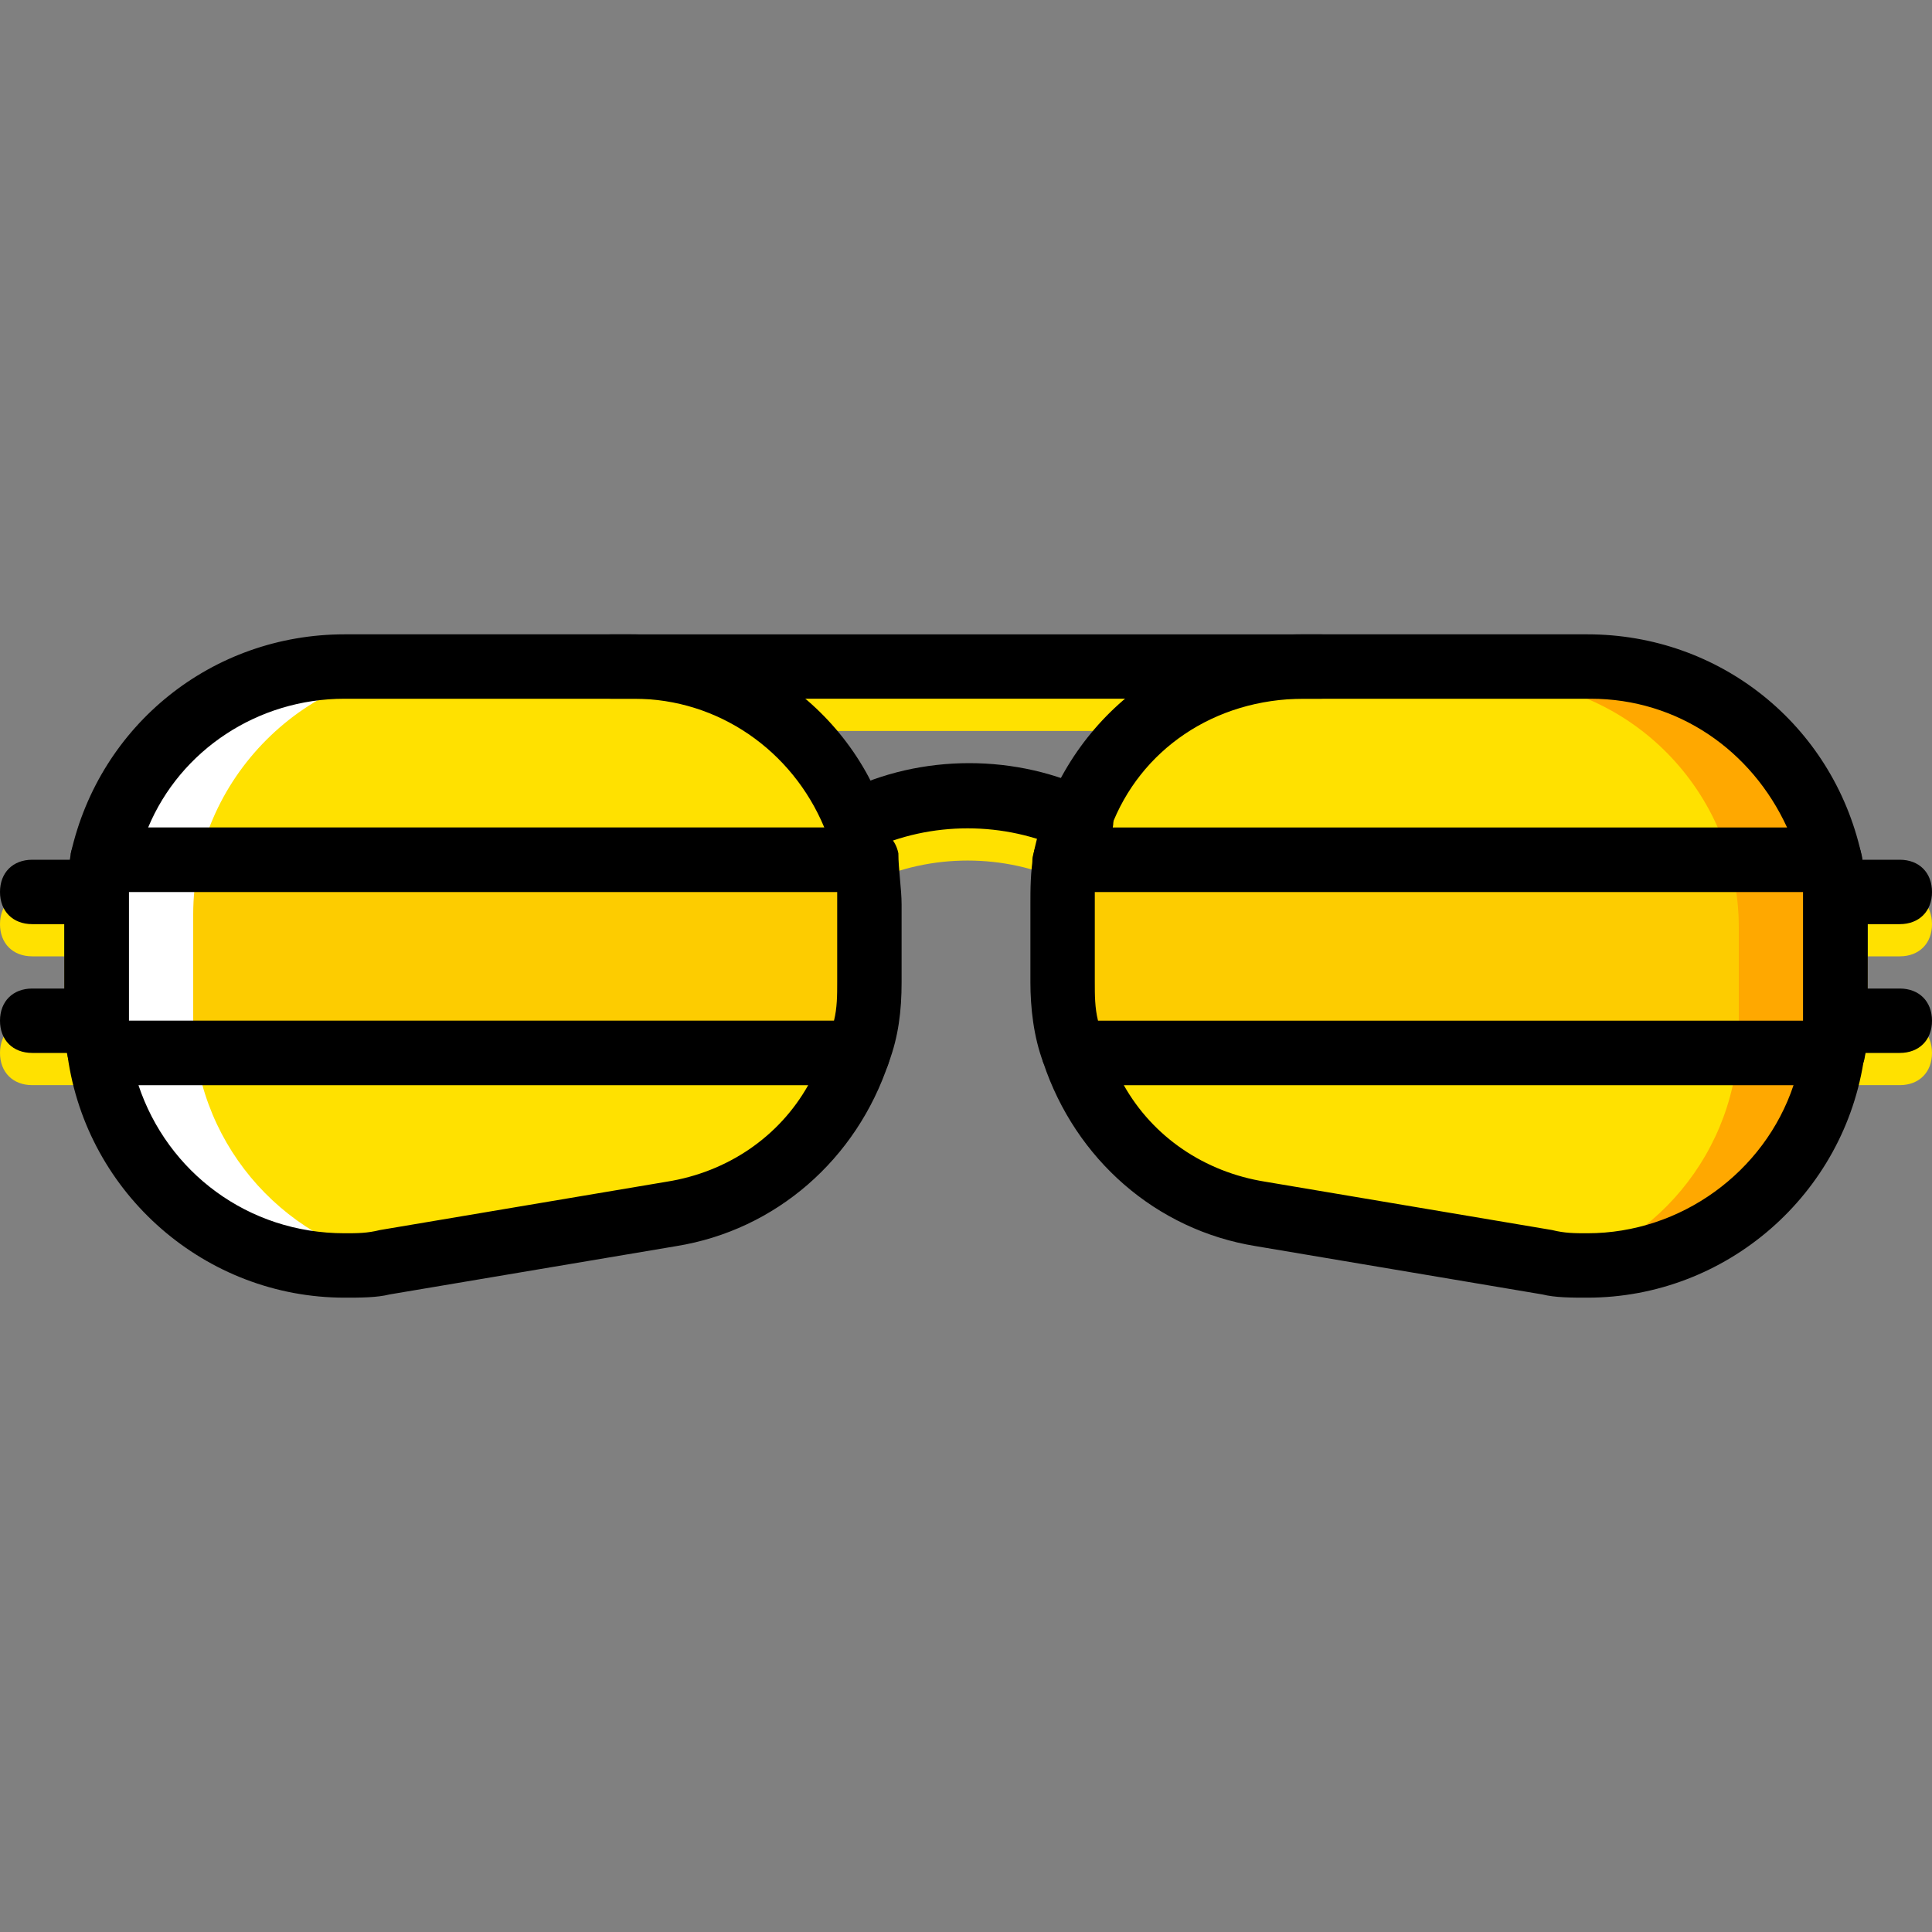 <?xml version="1.0" encoding="iso-8859-1"?>
<!-- Uploaded to: SVG Repo, www.svgrepo.com, Generator: SVG Repo Mixer Tools -->
<svg height="800px" width="800px" version="1.1" id="Layer_1" xmlns="http://www.w3.org/2000/svg" xmlns:xlink="http://www.w3.org/1999/xlink" 
	 viewBox="0 0 512 512" xml:space="preserve">
<rect x="0" y="0" width="512" height="512" fill="#808080" stroke="none"/>
<g transform="translate(1 1)">
	<g>
		<path style="fill:#FFE100;" d="M348.867,192.707H161.133c-5.12,0-8.533-3.413-8.533-8.533s3.413-8.533,8.533-8.533h187.733
			c5.12,0,8.533,3.413,8.533,8.533S353.987,192.707,348.867,192.707z"/>
		<path style="fill:#FFE100;" d="M284.867,233.667c-0.853,0-2.56,0-3.413-0.853c-16.213-7.68-35.84-7.68-52.053,0
			c-4.267,1.707-9.387,0-11.093-4.267c-1.707-4.267,0-9.387,4.267-11.093c20.48-10.24,46.08-10.24,66.56,0
			c4.267,1.707,5.973,6.827,4.267,11.093C290.84,231.96,287.427,233.667,284.867,233.667z"/>
		<path style="fill:#FFE100;" d="M24.6,286.573H7.533c-5.12,0-8.533-3.413-8.533-8.533s3.413-8.533,8.533-8.533h8.533V252.44H7.533
			c-5.12,0-8.533-3.413-8.533-8.533s3.413-8.533,8.533-8.533H24.6c5.12,0,8.533,3.413,8.533,8.533v34.133
			C33.133,283.16,29.72,286.573,24.6,286.573z"/>
		<path style="fill:#FFE100;" d="M502.467,286.573H485.4c-5.12,0-8.533-3.413-8.533-8.533v-34.133c0-5.12,3.413-8.533,8.533-8.533
			h17.067c5.12,0,8.533,3.413,8.533,8.533c0,5.12-3.413,8.533-8.533,8.533h-8.533v17.067h8.533c5.12,0,8.533,3.413,8.533,8.533
			S507.587,286.573,502.467,286.573z"/>
		<path style="fill:#FFE100;" d="M281.453,226.84h202.24c-6.827-29.013-32.427-51.2-64-51.2h-75.947
			C313.027,175.64,287.427,197.827,281.453,226.84"/>
		<path style="fill:#FFE100;" d="M26.307,226.84h202.24c-5.12-29.013-30.72-51.2-61.44-51.2h-76.8
			C58.733,175.64,33.133,197.827,26.307,226.84"/>
		<path style="fill:#FFE100;" d="M284.013,278.04c6.827,22.187,25.6,39.253,49.493,42.667l75.947,12.8
			c36.693,5.973,70.827-19.627,75.947-55.467H284.013z"/>
		<path style="fill:#FFE100;" d="M225.987,278.04H25.453c5.12,35.84,39.253,61.44,75.947,55.467l75.947-12.8
			C200.387,317.293,219.16,300.227,225.987,278.04"/>
	</g>
	<g>
		<path style="fill:#FDCC00;" d="M281.453,226.84c-0.853,3.413-0.853,7.68-0.853,11.947v20.48c0,6.827,0.853,12.8,3.413,18.773
			H485.4c0.853-3.413,0.853-5.973,0.853-9.387v-27.307c0-5.12-0.853-10.24-1.707-14.507H281.453z"/>
		<path style="fill:#FDCC00;" d="M26.307,226.84c-0.853,5.12-1.707,9.387-1.707,14.507v27.307c0,3.413,0,5.973,0.853,9.387H226.84
			c1.707-5.973,3.413-12.8,3.413-18.773v-20.48c0-4.267,0-7.68-0.853-11.947H26.307z"/>
	</g>
	<path style="fill:#FFA800;" d="M419.693,179.053h-25.6c36.693,0,65.707,29.867,65.707,65.707v27.307
		c0,32.427-23.04,58.88-52.907,64.853h2.56c40.107,6.827,76.8-23.893,76.8-64.853V244.76
		C485.4,208.067,455.533,179.053,419.693,179.053"/>
	<path style="fill:#FFFFFF;" d="M90.307,175.64h25.6c-35.84,0-65.707,29.867-65.707,65.707v27.307
		c0,32.427,23.04,58.88,52.907,64.853h-2.56c-40.107,6.827-76.8-23.893-76.8-64.853v-27.307
		C24.6,205.507,54.467,175.64,90.307,175.64"/>
	<path d="M348.867,184.173H161.133c-5.12,0-8.533-3.413-8.533-8.533c0-5.12,3.413-8.533,8.533-8.533h187.733
		c5.12,0,8.533,3.413,8.533,8.533C357.4,180.76,353.987,184.173,348.867,184.173z"/>
	<path d="M284.867,225.133c-0.853,0-2.56,0-3.413-0.853c-16.213-7.68-35.84-7.68-52.053,0c-4.267,1.707-9.387,0-11.093-4.267
		c-1.707-4.267,0-9.387,4.267-11.093c20.48-10.24,46.08-10.24,66.56,0c4.267,1.707,5.973,6.827,4.267,11.093
		C290.84,223.427,287.427,225.133,284.867,225.133z"/>
	<path d="M484.547,286.573H284.013c-3.413,0-6.827-2.56-8.533-5.973c-2.56-6.827-3.413-14.507-3.413-21.333v-20.48
		c0-4.267,0-8.533,0.853-13.653c0.853-4.267,4.267-6.827,8.533-6.827h202.24c4.267,0,7.68,2.56,8.533,6.827
		c0.853,5.12,1.707,11.093,1.707,16.213v27.307c0,3.413,0,6.827-0.853,11.093C492.227,283.16,488.813,286.573,484.547,286.573z
		 M289.987,269.507h186.88v-0.853v-27.307c0-1.707,0-4.267,0-5.973H289.133c0,0.853,0,1.707,0,3.413v20.48
		C289.133,262.68,289.133,266.093,289.987,269.507z"/>
	<path d="M483.693,235.373h-202.24c-2.56,0-5.12-0.853-6.827-3.413c-1.707-1.707-2.56-4.267-1.707-6.827
		c6.827-33.28,35.84-58.027,70.827-58.027h75.947c34.987,0,64.853,23.893,72.533,58.027c0.853,2.56,0,5.12-1.707,6.827
		C488.813,234.52,486.253,235.373,483.693,235.373z M293.4,218.307h179.2c-9.387-20.48-29.013-34.133-52.053-34.133H344.6
		C320.707,184.173,301.08,197.827,293.4,218.307z"/>
	<path d="M225.987,286.573H25.453c-4.267,0-7.68-3.413-8.533-7.68c-0.853-3.413-0.853-6.827-0.853-10.24v-27.307
		c0-5.12,0.853-11.093,1.707-16.213c0.853-4.267,4.267-6.827,8.533-6.827h202.24c4.267,0,7.68,2.56,8.533,6.827
		c0,4.267,0.853,9.387,0.853,13.653v20.48c0,7.68-0.853,14.507-3.413,21.333C233.667,284.013,230.253,286.573,225.987,286.573z
		 M33.133,269.507h186.88c0.853-3.413,0.853-6.827,0.853-10.24v-20.48c0-0.853,0-1.707,0-3.413H33.133c0,1.707,0,4.267,0,5.973
		v27.307V269.507z"/>
	<path d="M228.547,235.373H26.307c-2.56,0-5.12-0.853-6.827-3.413c-1.707-1.707-1.707-4.267-1.707-6.827
		c7.68-34.133,37.547-58.027,72.533-58.027h75.947c34.133,0,64,24.747,69.973,58.027c0.853,2.56,0,5.12-1.707,6.827
		C232.813,234.52,231.107,235.373,228.547,235.373z M38.253,218.307h179.2c-8.533-20.48-28.16-34.133-50.347-34.133h-76.8
		C67.267,184.173,46.787,197.827,38.253,218.307z"/>
	<path d="M419.693,342.893L419.693,342.893c-4.267,0-8.533,0-11.947-0.853l-75.947-12.8c-26.453-4.267-47.787-23.04-56.32-48.64
		c-0.853-2.56,0-5.12,0.853-7.68c1.707-2.56,4.267-3.413,6.827-3.413h201.387c2.56,0,5.12,0.853,6.827,2.56
		c1.707,1.707,2.56,4.267,1.707,6.827C487.96,315.587,456.387,342.893,419.693,342.893z M296.813,286.573
		c7.68,13.653,21.333,23.04,37.547,25.6l75.947,12.8c3.413,0.853,5.973,0.853,9.387,0.853c24.747,0,46.933-16.213,54.613-39.253
		H296.813z"/>
	<path d="M90.307,342.893L90.307,342.893c-36.693,0-68.267-27.307-73.387-64c0-2.56,0-5.12,1.707-6.827
		c1.707-1.707,4.267-2.56,6.827-2.56H226.84c2.56,0,5.12,1.707,6.827,3.413c1.707,2.56,1.707,5.12,0.853,7.68
		c-8.533,25.6-29.867,44.373-56.32,48.64l-75.947,12.8C98.84,342.893,94.573,342.893,90.307,342.893z M35.693,286.573
		c7.68,23.04,29.013,39.253,54.613,39.253l0,0c3.413,0,5.973,0,9.387-0.853l75.947-12.8c16.213-2.56,29.867-11.947,37.547-25.6
		H35.693z"/>
	<path d="M24.6,278.04H7.533c-5.12,0-8.533-3.413-8.533-8.533s3.413-8.533,8.533-8.533h8.533v-17.067H7.533
		c-5.12,0-8.533-3.413-8.533-8.533c0-5.12,3.413-8.533,8.533-8.533H24.6c5.12,0,8.533,3.413,8.533,8.533v34.133
		C33.133,274.627,29.72,278.04,24.6,278.04z"/>
	<path d="M502.467,278.04H485.4c-5.12,0-8.533-3.413-8.533-8.533v-34.133c0-5.12,3.413-8.533,8.533-8.533h17.067
		c5.12,0,8.533,3.413,8.533,8.533c0,5.12-3.413,8.533-8.533,8.533h-8.533v17.067h8.533c5.12,0,8.533,3.413,8.533,8.533
		S507.587,278.04,502.467,278.04z"/>
</g>
</svg>